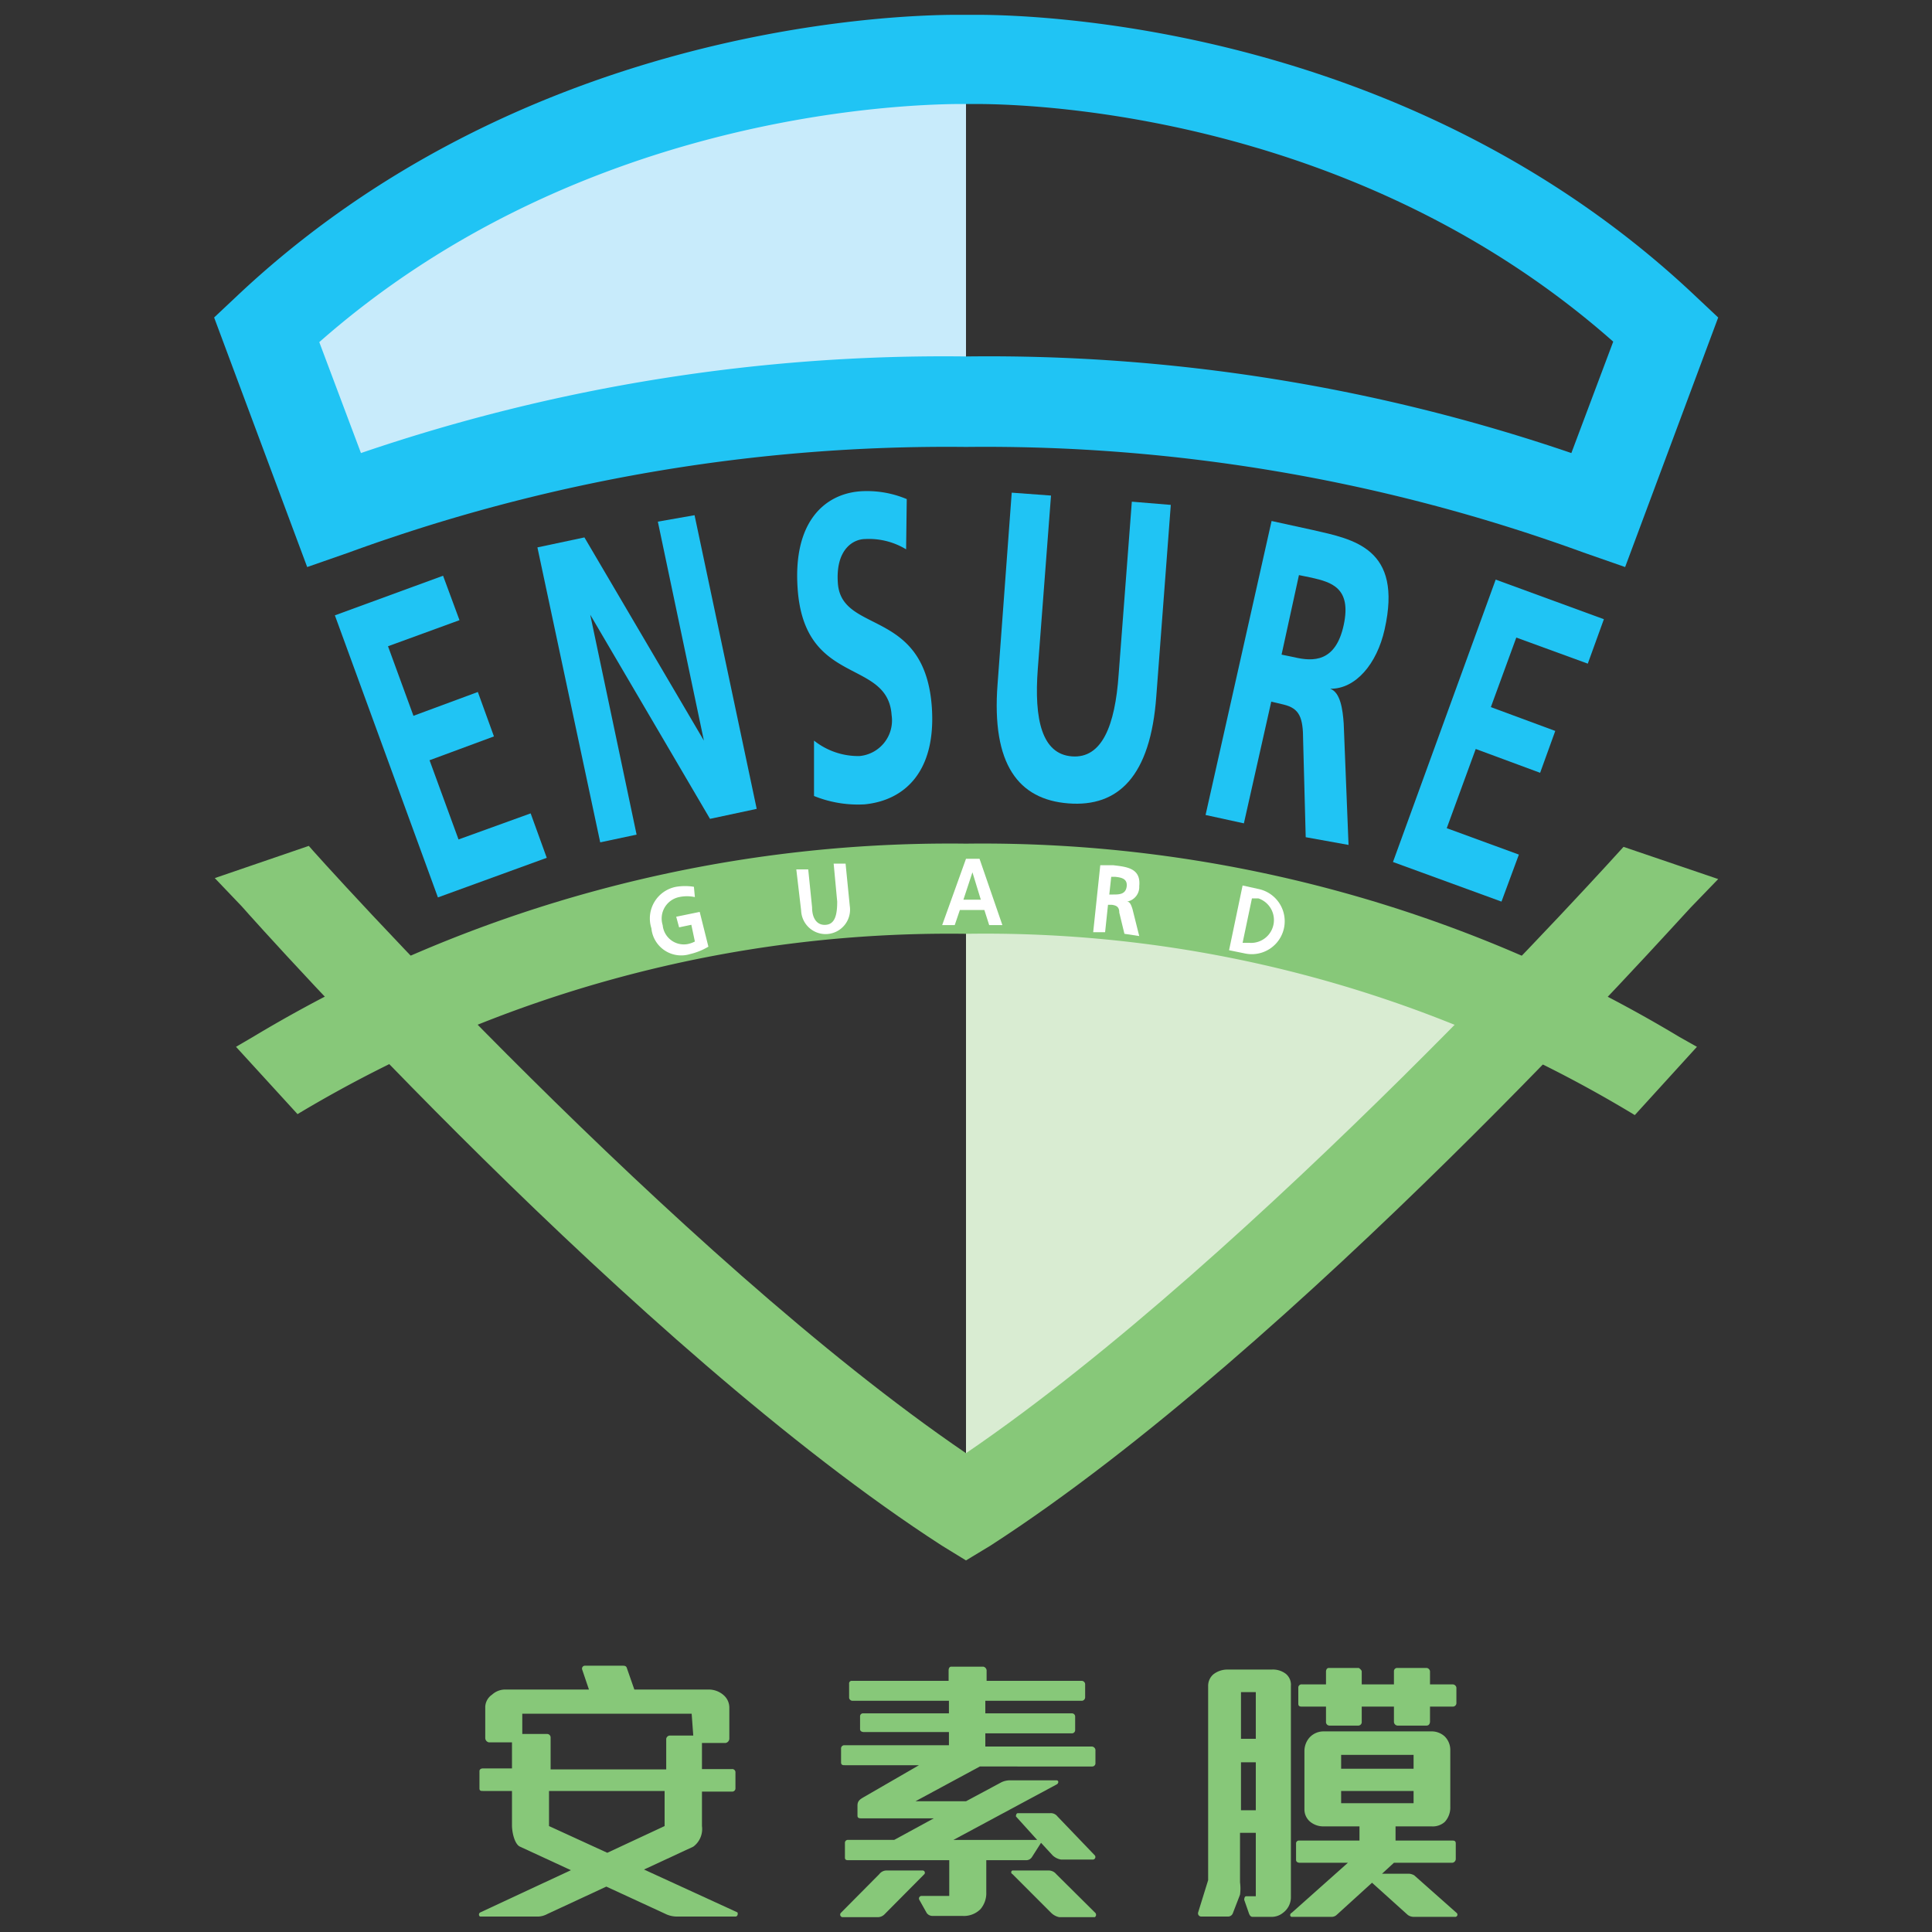 <svg xmlns="http://www.w3.org/2000/svg" viewBox="0 0 60 60"><rect x="0" y="0" width="60" height="60" fill="#333333" stroke="none"/><defs><style>.cls-1{fill:#d9ecd2;}.cls-2{fill:#c8ebfb;}.cls-3{fill:#20c4f4;}.cls-4{fill:#87c879;}.cls-5{fill:#fff;}</style></defs><g id="圖層_3" data-name="圖層 3"><path class="cls-1" d="M30,27.63V46.77A98.65,98.65,0,0,0,47.5,31.24,41.4,41.4,0,0,0,30,27.63Z"/><path class="cls-2" d="M30,1.86V12.37s-8.08-.54-19.51,3.34L8.35,9.89S17.57,1.86,30,1.86Z"/><path class="cls-3" d="M9.54,17.61,6.65,9.86l.67-.63C16.13.89,27.54.46,29.74.46h.58c2.19,0,13.58.43,22.37,8.77l.67.63-2.89,7.75-1.29-.45A54.23,54.23,0,0,0,30,13.88a54.21,54.21,0,0,0-19.17,3.28Zm.37-7,1.3,3.46a56,56,0,0,1,18.79-3,56,56,0,0,1,18.8,3l1.3-3.46c-7.92-7-17.83-7.38-19.78-7.38h-.58C27.79,3.25,17.86,3.62,9.91,10.63Z"/><path class="cls-4" d="M30,48.46,29.25,48C19.78,41.89,8,28.71,7.51,28.15l-.84-.88,2.92-1C9.71,26.43,21,39,30,45.13,39,39,50.3,26.43,50.42,26.3l2.94,1-.86.89C52,28.71,40.23,41.89,30.76,48Z"/><path class="cls-4" d="M50.77,34.63A38.9,38.9,0,0,0,30,29a39.37,39.37,0,0,0-20.76,5.6L7.33,32.51l.53-.31a42,42,0,0,1,22.14-6,42,42,0,0,1,22.15,6l.55.31Z"/><path class="cls-3" d="M10.4,19.11l3.36-1.23.51,1.38-2.22.81.79,2.16,2-.74.5,1.38-2,.74.9,2.46,2.24-.81.5,1.38L13.6,27.87Z"/><path class="cls-3" d="M16.69,17l1.46-.31L21.86,23h0L20.43,16.2,21.57,16l1.93,9.12-1.45.31-3.72-6.34h0l1.44,6.83-1.13.24Z"/><path class="cls-3" d="M28.14,17.06a2.22,2.22,0,0,0-1.26-.32c-.41,0-.93.35-.86,1.36.1,1.61,2.71.76,2.92,3.88.13,2-.86,2.88-2.09,3a3.63,3.63,0,0,1-1.57-.26V23a2.21,2.21,0,0,0,1.41.48,1.11,1.11,0,0,0,1-1.27c-.12-1.78-2.72-.87-2.92-3.95-.14-2.08.86-2.91,1.92-3a3.17,3.17,0,0,1,1.47.24Z"/><path class="cls-3" d="M31.42,15.3l1.22.09-.41,5.38c-.12,1.58.13,2.65,1.06,2.72s1.34-.95,1.45-2.54l.41-5.37,1.21.1-.45,5.94c-.18,2.49-1.18,3.45-2.73,3.33s-2.39-1.21-2.2-3.7Z"/><path class="cls-3" d="M39.49,16.18l1.28.28c1.27.29,2.8.56,2.23,3.09-.24,1.07-.9,1.85-1.69,1.84v0c.32.11.39.65.42,1.08l.15,3.77L40.55,26l-.08-3c0-.72-.11-1-.61-1.12l-.38-.09-.85,3.78-1.19-.26Zm.31,4.15.39.08c.59.14,1.29.16,1.54-1s-.39-1.33-1-1.47l-.39-.08Z"/><path class="cls-3" d="M46.45,18l3.36,1.23-.5,1.38-2.22-.81-.79,2.16,2,.74L47.83,24l-2-.74-.9,2.46,2.24.82L46.63,28l-3.37-1.23Z"/><path class="cls-5" d="M21.58,27.86a1.16,1.16,0,0,0-.49,0,.68.68,0,0,0-.51.87.66.66,0,0,0,.77.59.87.87,0,0,0,.23-.08l-.11-.52-.38.08L21,28.47l.73-.15L22,29.4a2,2,0,0,1-.57.23.93.93,0,0,1-1.2-.8A1,1,0,0,1,21,27.54a1.73,1.73,0,0,1,.55,0Z"/><path class="cls-5" d="M24.73,27l.37,0,.12,1.18c0,.35.16.57.44.54S26,28.39,26,28l-.11-1.18.37,0,.13,1.31a.76.76,0,1,1-1.51.15Z"/><path class="cls-5" d="M30,26.67h.42l.71,2.06h-.41l-.15-.47h-.76l-.16.47h-.39Zm.2.42h0l-.28.85h.54Z"/><path class="cls-5" d="M34.17,26.87l.4,0c.4.05.87.08.81.65A.46.46,0,0,1,35,28h0c.1,0,.14.14.17.23l.21.84L34.92,29l-.16-.66c0-.16-.07-.22-.23-.24h-.12l-.09.85-.37,0Zm.28.91.12,0c.18,0,.39,0,.42-.25s-.18-.28-.36-.3l-.12,0Z"/><path class="cls-5" d="M38.59,27.5l.5.11a1,1,0,1,1-.43,2l-.49-.1Zm0,1.78.2,0a.71.71,0,0,0,.29-1.38l-.2,0Z"/><path class="cls-4" d="M22.84,59.52H21a.82.82,0,0,1-.35-.09l-1.82-.84L17,59.44a.66.66,0,0,1-.27.08H14.92c-.05,0-.07-.1,0-.13l2.81-1.31-1.58-.73c-.16-.07-.25-.42-.25-.67V55.62H15c-.06,0-.11,0-.11-.08V55s0-.08.11-.08h.9v-.81h-.72a.14.14,0,0,1-.11-.13V53a.48.48,0,0,1,.21-.37.61.61,0,0,1,.39-.16h2.62l-.21-.62a.09.09,0,0,1,.08-.12h1.16c.07,0,.13,0,.15.08l.23.66H22a.7.7,0,0,1,.49.19.51.51,0,0,1,.16.37V54a.14.14,0,0,1-.12.13H21.8v.81h.93a.1.1,0,0,1,.11.09v.5a.1.1,0,0,1-.1.11H21.8v1.07a.68.68,0,0,1-.27.64L20,58.06l2.9,1.33C22.92,59.41,22.92,59.52,22.84,59.52Zm-1.36-6.3H16.22v.63H17a.11.11,0,0,1,.1.1v1h3.59V54a.12.12,0,0,1,.1-.1h.74Zm-.84,2.4H17.05v1.09l1.81.83,1.78-.83Z"/><path class="cls-4" d="M27.48,59.44a.3.3,0,0,1-.22.1H26.17a.08.08,0,0,1-.06-.13l1.2-1.21a.28.28,0,0,1,.23-.11h1.12a.07.07,0,0,1,.05.11Zm6.44-4.58H30.43l-2,1.08H30l1.1-.59a.61.61,0,0,1,.29-.06h1.42c.08,0,.07.1,0,.13l-3.2,1.72h2.6l-.66-.73s0-.1.06-.1h1a.26.26,0,0,1,.23.1L34,57.62a.08.08,0,0,1-.05.13h-1a.5.5,0,0,1-.26-.13l-.36-.39-.28.44a.21.21,0,0,1-.17.1H30.63v1a.76.76,0,0,1-.18.52.73.73,0,0,1-.57.21h-.94a.22.22,0,0,1-.16-.09L28.55,59a.08.08,0,0,1,.07-.12h.86V57.77H26.35c-.05,0-.11,0-.11-.08v-.46a.09.09,0,0,1,.1-.09h1.43L29,56.47H26.75c-.05,0-.12,0-.12-.08v-.32c0-.14.08-.19.18-.25l1.73-1h-2.3c-.06,0-.12,0-.12-.09v-.44a.1.1,0,0,1,.11-.09h3.24v-.41H26.82s-.11,0-.11-.09V53.3a.09.09,0,0,1,.1-.09h2.66v-.39h-3a.11.11,0,0,1-.1-.09v-.44a.08.08,0,0,1,.09-.09h3v-.33s0-.11.08-.11h1a.13.13,0,0,1,.1.11v.33h2.94a.11.11,0,0,1,.12.1v.42a.11.11,0,0,1-.1.1h-3v.39h2.68a.1.1,0,0,1,.11.1v.42a.1.1,0,0,1-.09.1h-2.7v.41H33.9a.12.12,0,0,1,.12.1v.43A.1.1,0,0,1,33.92,54.86ZM34,59.54H32.9a.5.5,0,0,1-.25-.13L31.44,58.2a.06.06,0,0,1,0-.11h1.13a.3.3,0,0,1,.23.11l1.22,1.21A.09.09,0,0,1,34,59.54Z"/><path class="cls-4" d="M39.85,59.4a.56.56,0,0,1-.35.13h-.6c-.06,0-.09-.05-.11-.1L38.64,59s0-.11.06-.11H39V56.92h-.49v1.54a1.4,1.4,0,0,1,0,.38l-.22.57a.16.16,0,0,1-.14.11h-.85a.1.1,0,0,1-.09-.13l.31-1V52.36a.47.47,0,0,1,.16-.36.7.7,0,0,1,.45-.15h1.36a.66.66,0,0,1,.44.13.44.44,0,0,1,.16.38v6.58A.6.6,0,0,1,39.85,59.4ZM39,52.55h-.46V54H39Zm0,2.18h-.46v1.49H39Zm6.14,4.8H43.9a.32.32,0,0,1-.18-.06l-1.11-1-1.1,1a.23.23,0,0,1-.16.06H40.12c-.06,0-.08-.09,0-.13l1.74-1.55H40.36s-.11,0-.11-.09v-.52a.09.09,0,0,1,.1-.08h1.87v-.44H41.11a.64.64,0,0,1-.44-.16.5.5,0,0,1-.16-.36V54.38a.64.64,0,0,1,.15-.41.59.59,0,0,1,.45-.2h3.33a.6.6,0,0,1,.42.15.59.59,0,0,1,.18.44v1.75a.66.66,0,0,1-.17.47.56.56,0,0,1-.41.14H43.34v.44h1.75c.06,0,.12,0,.12.09v.47a.12.12,0,0,1-.11.13H43.29l-.37.34h.84a.38.38,0,0,1,.16.05l1.32,1.17A.07.07,0,0,1,45.18,59.53ZM45.12,53h-.71v.47s0,.12-.11.12h-.9a.12.12,0,0,1-.11-.12V53h-1v.47a.11.11,0,0,1-.1.12h-.9a.11.11,0,0,1-.11-.12V53h-.74c-.06,0-.12,0-.12-.09v-.51a.1.1,0,0,1,.11-.09h.75v-.4s0-.11.09-.11h.93s.09.06.09.11v.4h1v-.41a.1.1,0,0,1,.09-.1h.93a.12.12,0,0,1,.1.1v.41h.7a.12.12,0,0,1,.12.1v.47A.11.11,0,0,1,45.12,53Zm-1.22,1.5H41.65v.43H43.9Zm0,1.12H41.65V56H43.9Z"/></g></svg>